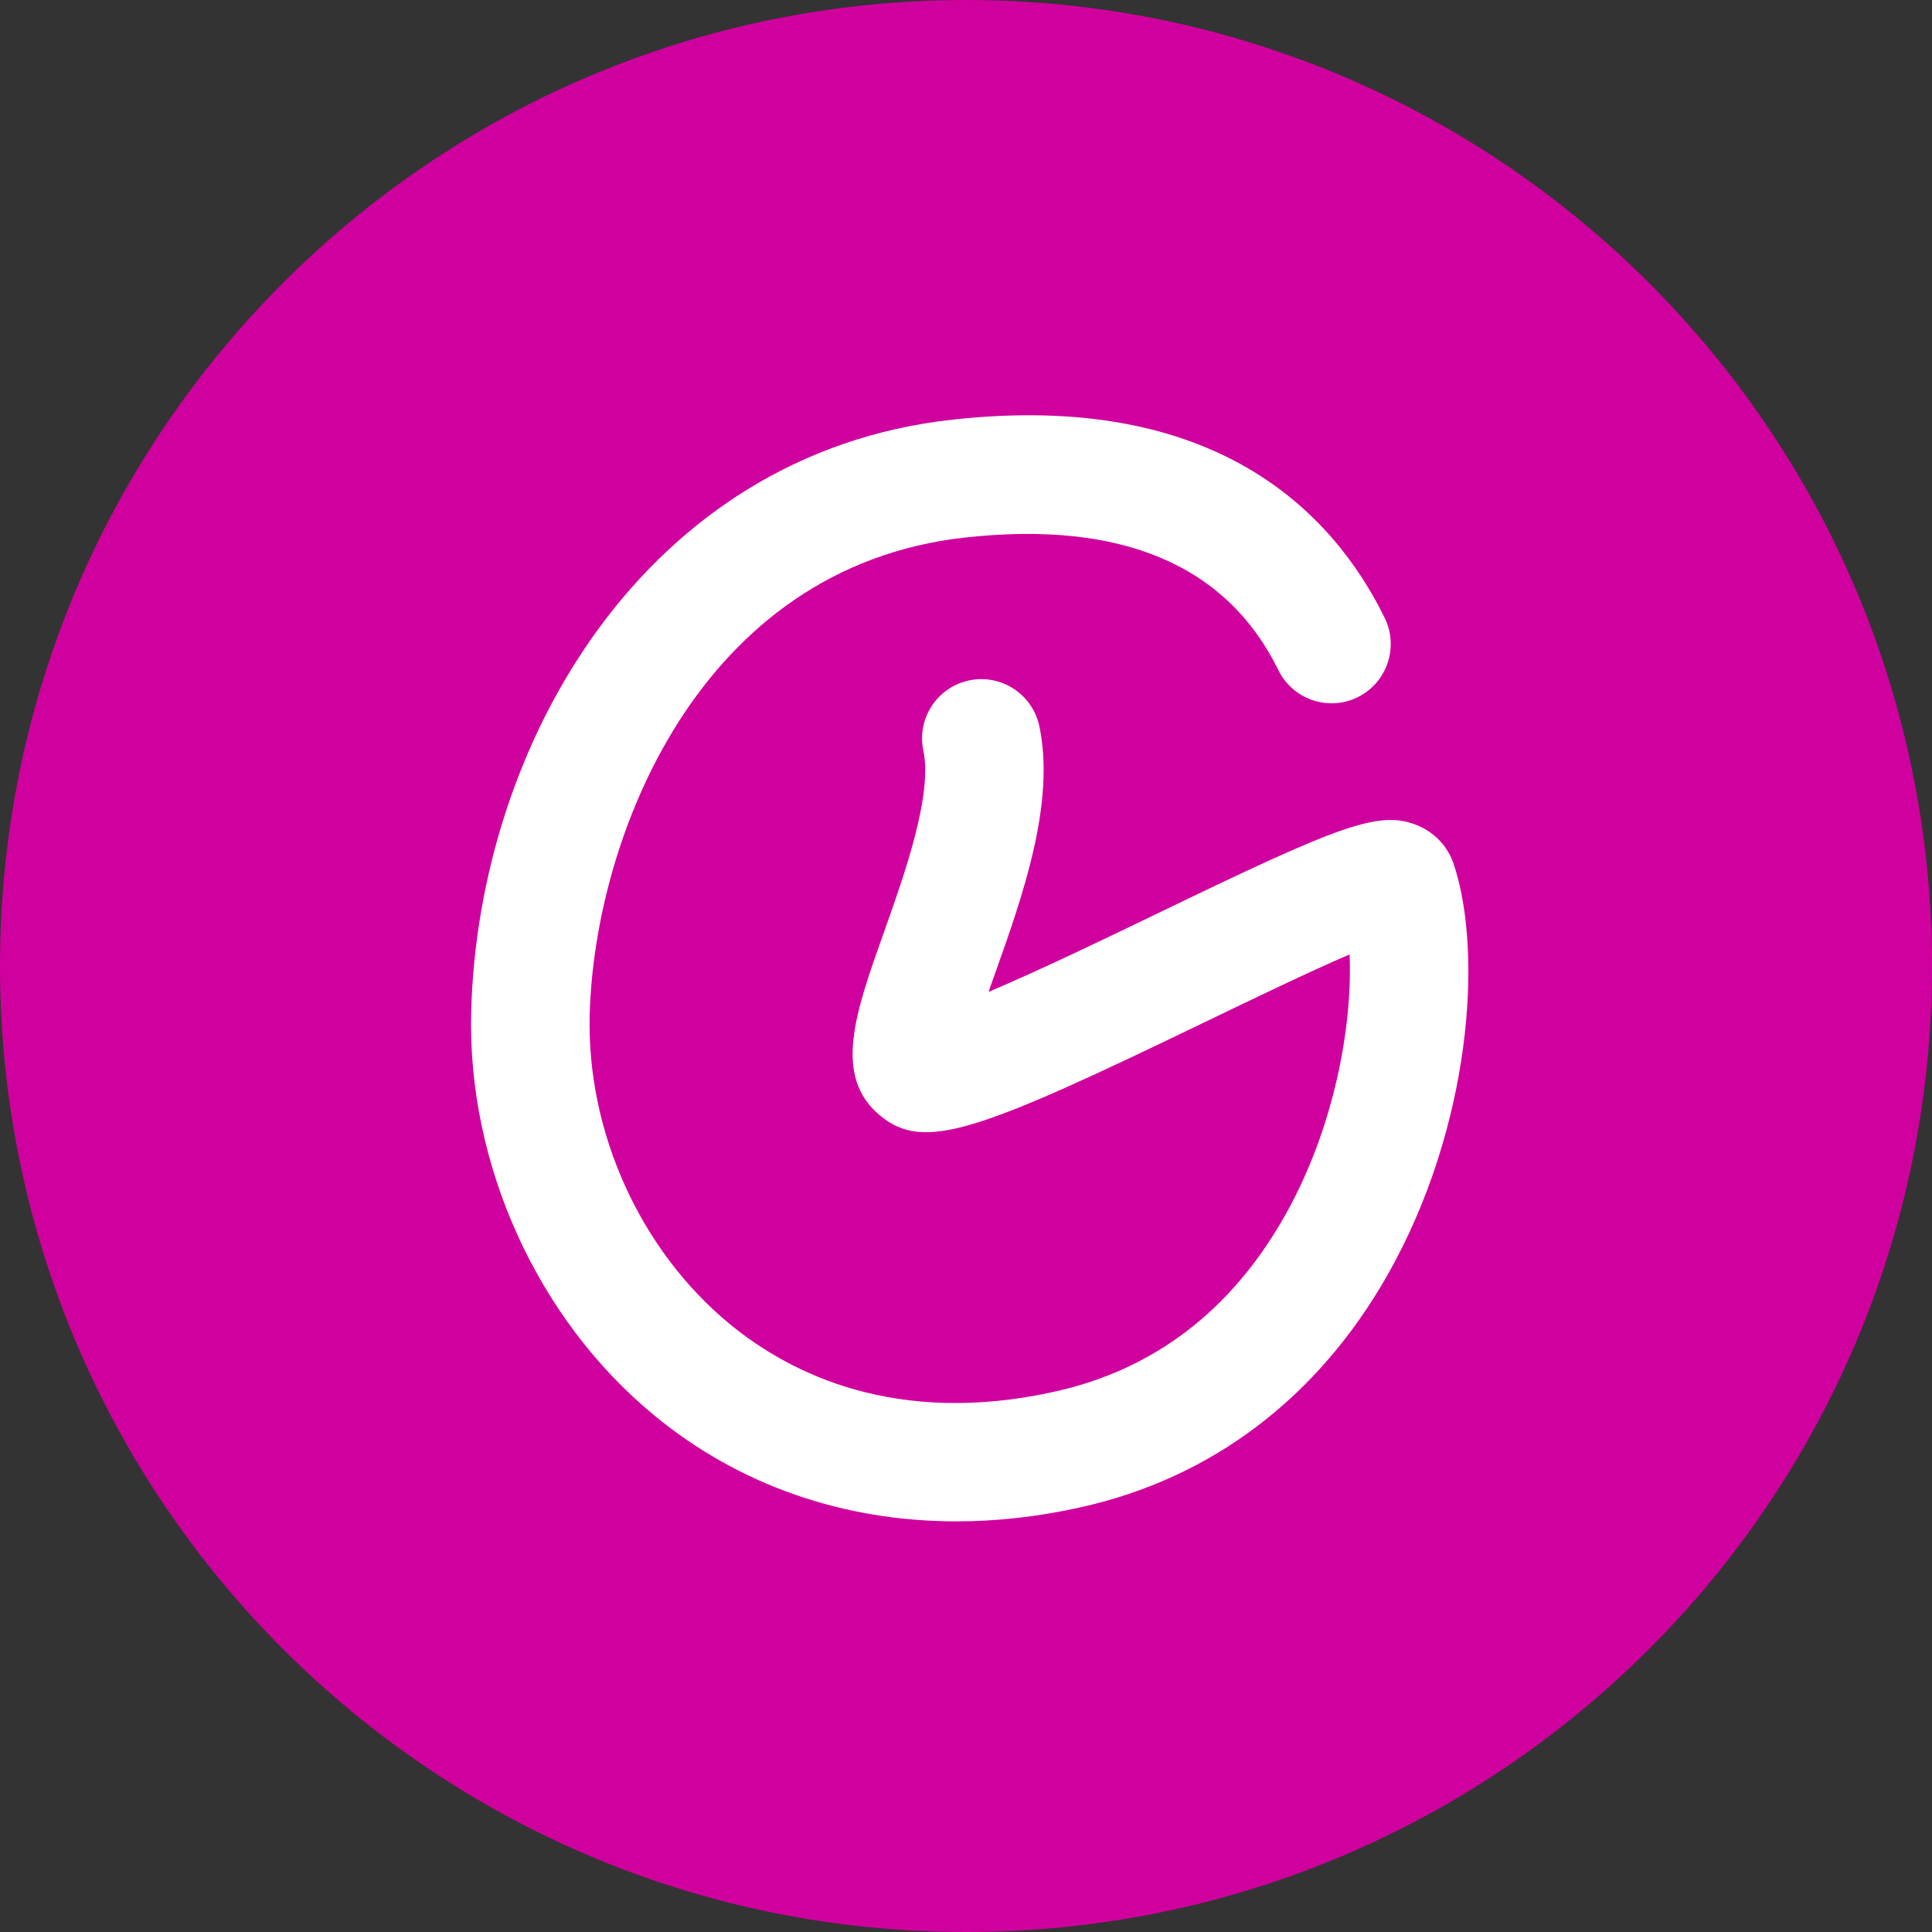<?xml version="1.0" encoding="utf-8"?>
<!-- Generator: Adobe Illustrator 16.0.0, SVG Export Plug-In . SVG Version: 6.00 Build 0)  -->
<!DOCTYPE svg PUBLIC "-//W3C//DTD SVG 1.1//EN" "http://www.w3.org/Graphics/SVG/1.1/DTD/svg11.dtd">
<svg version="1.1" id="Layer_1" xmlns="http://www.w3.org/2000/svg" xmlns:xlink="http://www.w3.org/1999/xlink" x="0px" y="0px"
	 width="94px" height="94px" viewBox="0 0 94 94" enable-background="new 0 0 94 94" xml:space="preserve">
<rect x="0" y="0" width="94" height="94" fill="#333333" stroke="none"/>
<path fill="#D0009E" d="M94,47.001C94,72.958,72.956,94,46.998,94C21.044,94,0,72.958,0,47.001C0,21.042,21.044,0,46.998,0
	C72.956,0,94,21.042,94,47.001z"/>
<g>
	<path fill="#FFFFFF" d="M46.536,74.021c-5.5,0-10.583-1.758-14.706-5.158c-5.685-4.68-9.097-12.204-8.905-19.631
		c0.335-13.068,8.479-27.163,23.396-28.812c12.783-1.424,18.508,4.462,21.051,9.644c0.698,1.43,0.11,3.157-1.317,3.86
		c-1.431,0.701-3.156,0.11-3.857-1.321c-2.516-5.12-7.641-7.287-15.242-6.45c-13,1.436-18.046,14.677-18.265,23.224
		c-0.147,5.696,2.46,11.456,6.806,15.036c2.97,2.445,8.127,5.003,15.818,3.296c4.816-1.065,8.584-3.938,11.188-8.539
		c2.463-4.351,3.307-9.373,3.16-12.733c-1.939,0.832-4.701,2.166-6.924,3.236C47.555,55.076,44.952,56.068,42.8,54.26
		c-2.279-1.91-1.189-4.979,0.192-8.86c1.009-2.834,2.39-6.716,1.933-8.881c-0.328-1.557,0.669-3.086,2.228-3.414
		c1.554-0.328,3.083,0.667,3.416,2.226c0.791,3.756-0.836,8.328-2.144,12.001c-0.104,0.293-0.216,0.605-0.329,0.928
		c2.473-1.043,5.809-2.653,8.137-3.778c8.959-4.329,10.879-5.107,12.759-4.312c0.823,0.347,1.459,1.03,1.737,1.871
		c1.455,4.366,0.824,12.852-3.209,19.973c-3.396,5.991-8.565,9.909-14.955,11.325C50.518,73.796,48.5,74.021,46.536,74.021z"/>
</g>
</svg>
